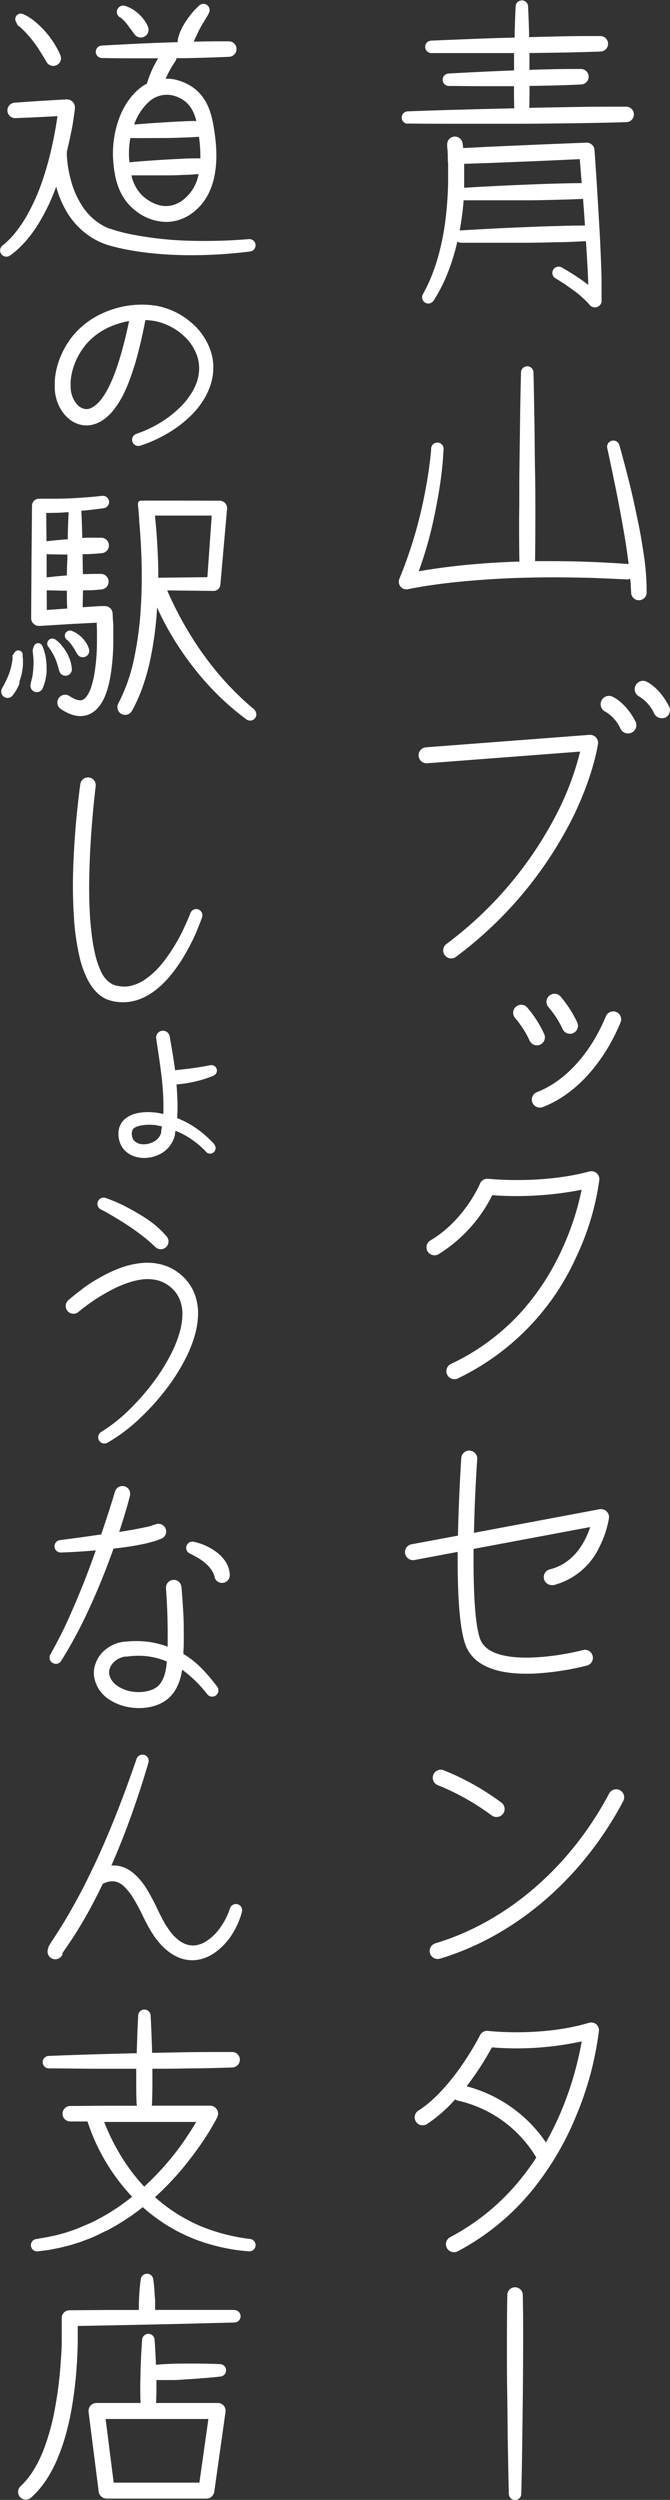 <svg xmlns="http://www.w3.org/2000/svg" viewBox="0 0 155.06 578.35"><rect x="0" y="0" width="155.06" height="578.35" fill="#333333" stroke="none"/><defs><style>.cls-1{fill:#fff;}</style></defs><g id="レイヤー_2" data-name="レイヤー 2"><g id="レイヤー_1-2" data-name="レイヤー 1"><path class="cls-1" d="M141.69,161.15a1.92,1.92,0,0,0-1.52,3.53,8.85,8.85,0,0,1,3.48,4,1.91,1.91,0,0,0,1.71,1,2,2,0,0,0,.87-.21,1.91,1.91,0,0,0,.83-2.58C144.85,162.61,142,161.29,141.69,161.15Z"/><path class="cls-1" d="M149.48,157.63a1.92,1.92,0,0,0-1.52,3.52,9,9,0,0,1,3.48,4,1.92,1.92,0,0,0,1.71,1A1.83,1.83,0,0,0,154,166a1.91,1.91,0,0,0,.83-2.58C152.64,159.09,149.8,157.77,149.48,157.63Z"/><path class="cls-1" d="M22.39,144.06c0,.52,0,1,.05,1.54,0,1.14,0,2.27,0,3.41a47.39,47.39,0,0,1-.56,6.68,20.17,20.17,0,0,1-.73,3.11,7.56,7.56,0,0,1-1.23,2.48,2.22,2.22,0,0,1-.72.6,1.4,1.4,0,0,1-.78.13,3.46,3.46,0,0,1-1.1-.29,8.65,8.65,0,0,1-1.24-.69h0a1.79,1.79,0,0,0-2,3,11.47,11.47,0,0,0,1.79,1,6.83,6.83,0,0,0,2.26.61,5.08,5.08,0,0,0,2.61-.43,5.82,5.82,0,0,0,2-1.55,8.72,8.72,0,0,0,1.2-1.83,15,15,0,0,0,.76-1.85,26.06,26.06,0,0,0,.88-3.67,53.62,53.62,0,0,0,.64-7.2q0-1.8,0-3.57c0-.6,0-1.19-.06-1.79s-.05-1.18-.1-1.8v-.09a1.78,1.78,0,0,0-1.86-1.64l-.36,0h-.23l-.48,0-1,.07-1.89.12-1.11.08c0-1.31.07-2.62.08-3.92l1,0c1.13,0,2.25-.1,3.37-.22a1.8,1.8,0,0,0-.14-3.58c-1.13,0-2.26,0-3.38.05l-.88,0-.06-3.55c0-.35,0-.71,0-1.07l1.11,0c1.13-.05,2.25-.11,3.37-.23a1.79,1.79,0,0,0-.14-3.57c-1.13,0-2.26,0-3.38,0l-1.06.06c0-.33,0-.65,0-1-.05-1.77-.11-3.53-.2-5.3l1.44-.13c1.24-.13,2.48-.29,3.71-.45a1.44,1.44,0,0,0-.34-2.86h0c-1.21.13-2.42.25-3.64.34s-2.42.17-3.64.23-2.42.08-3.63.09H10.89l-.9,0-.87,0H9A1.61,1.61,0,0,0,7.41,117v0l-.12,13-.08,13v.12a1.82,1.82,0,0,0,1.92,1.69h0l7.57-.46Zm-6.91-10.93c-1.56.12-3.13.27-4.69.45l0-3.54,0-1.83c1.61.06,3.21.08,4.81.08,0,.35,0,.69,0,1C15.52,130.59,15.49,131.86,15.48,133.13Zm-4.67,3.45c1.55,0,3.11.08,4.67.08,0,1.37,0,2.75.08,4.12l-4.73.34Zm1.95-17.94c1,0,2.08-.09,3.12-.16-.08,1.69-.14,3.38-.19,5.07,0,.4,0,.8,0,1.2-1.64.13-3.29.28-4.93.48l-.06-6.56h.21Q11.82,118.67,12.76,118.64Z"/><path class="cls-1" d="M119.23,529.16a1.78,1.78,0,0,0-1.82,1.76c-.07,3.83-.09,7.67-.09,11.5s0,7.68.07,11.51.07,7.67.14,11.51.13,7.67.23,11.5a1.44,1.44,0,0,0,2.88,0c.09-3.83.17-7.67.22-11.5s.1-7.67.14-11.51.06-7.67.07-11.51,0-7.67-.08-11.5A1.8,1.8,0,0,0,119.23,529.16Z"/><path class="cls-1" d="M58.91,164.2a67.91,67.91,0,0,1-6.6-6.31,72.47,72.47,0,0,1-5.71-7.13A79.45,79.45,0,0,1,41.81,143c-.72-1.34-1.42-2.69-2.06-4.07-.32-.69-.64-1.38-.94-2.07l-.12-.27,10.72.12A1.57,1.57,0,0,0,51,135.27v0l1.55-17.56v-.14a1.72,1.72,0,0,0-1.71-1.73h0s-17.75-.06-18.3,0c-.85.07-.58,1.15-.52,1.81s.11,1.48.18,2.22c0,.17,0,.33,0,.5q.14,1.46.24,2.91.2,2.89.3,5.81c.12,3.88.09,7.76-.16,11.62a77.44,77.44,0,0,1-1.5,11.41,40.38,40.38,0,0,1-3.69,10.62,1.79,1.79,0,0,0,3.14,1.72,36.07,36.07,0,0,0,2.52-5.66,49.68,49.68,0,0,0,1.66-5.89,78.63,78.63,0,0,0,1.62-12c0-.14,0-.28,0-.41.66,1.45,1.37,2.89,2.13,4.29a69.68,69.68,0,0,0,5.16,8.09,66.7,66.7,0,0,0,6.22,7.31,60.13,60.13,0,0,0,7.25,6.28,1.44,1.44,0,0,0,1.77-2.26ZM49,119.28l-1,14.25-11.37.13c0-1.58,0-3.16-.09-4.75q-.11-3-.35-6c-.08-1-.17-2-.27-3l-.06-.63Zm-17-2Z"/><path class="cls-1" d="M102.7,409.56a1.85,1.85,0,1,0-1.39,3.43,56.22,56.22,0,0,1,12.47,7,1.82,1.82,0,0,0,1.1.37A1.85,1.85,0,0,0,116,417,59.6,59.6,0,0,0,102.7,409.56Z"/><path class="cls-1" d="M143.47,414.17a1.84,1.84,0,0,0-2.5.77c-9,17-23.65,29.66-40.18,34.64a1.85,1.85,0,0,0,.53,3.63,1.89,1.89,0,0,0,.53-.08c17.48-5.27,32.93-18.56,42.39-36.46A1.85,1.85,0,0,0,143.47,414.17Z"/><path class="cls-1" d="M127.11,230.37a1.85,1.85,0,0,0-.19,2.61,21.93,21.93,0,0,1,3.31,5.13,1.85,1.85,0,0,0,1.68,1.06,1.81,1.81,0,0,0,.78-.18,1.85,1.85,0,0,0,.89-2.46,26.44,26.44,0,0,0-3.86-6A1.85,1.85,0,0,0,127.11,230.37Z"/><path class="cls-1" d="M119.4,232.91a1.85,1.85,0,0,0-.18,2.61,22.81,22.81,0,0,1,3.31,5.13,1.85,1.85,0,1,0,3.34-1.57,25.78,25.78,0,0,0-3.86-6A1.85,1.85,0,0,0,119.4,232.91Z"/><path class="cls-1" d="M142.64,234.13a1.85,1.85,0,0,0-2.42,1c-3.6,8.65-9.41,15-15.94,17.53a1.85,1.85,0,0,0,.67,3.58,2,2,0,0,0,.66-.12c7.47-2.86,14-10,18-19.57A1.85,1.85,0,0,0,142.64,234.13Z"/><path class="cls-1" d="M23.56,13.42c2.45.05,4.91.07,7.36.07,1.9,0,3.79,0,5.69,0A24.35,24.35,0,0,0,34,19.35a9.16,9.16,0,0,0-1.71,1.12C27.23,24.68,25.84,32,26.19,37c.23,3.32.89,7.52,3.9,10.6h0a11.25,11.25,0,0,0,.95.88,11.66,11.66,0,0,0,7.37,2.86A10.07,10.07,0,0,0,44.2,49.5c7.7-5.33,5.84-16.58,5.23-20.27-.66-4.05-2.22-8.92-8.35-10.68a8.72,8.72,0,0,0-2.75-.33,24,24,0,0,1,2.21-4,2,2,0,0,0,.31-.76c1.6,0,3.19,0,4.79-.07q3.68-.08,7.35-.25a1.79,1.79,0,0,0-.08-3.58c-2.45,0-4.9,0-7.36.07l-.71,0c.18-.4.35-.8.54-1.21.28-.57.54-1.16.85-1.74s.62-1.15,1-1.73l.51-.86.51-.83,0-.09A1.44,1.44,0,0,0,46,1.38l-.43.4-.4.41c-.26.27-.5.55-.74.84a21.81,21.81,0,0,0-1.35,1.81,15.67,15.67,0,0,0-1.14,2,10.69,10.69,0,0,0-.78,2.25,1.83,1.83,0,0,0,0,.66l-3,.1q-3.68.13-7.35.31t-7.35.39a1.44,1.44,0,0,0,.06,2.87ZM46.05,31.64a32.74,32.74,0,0,1,.32,5c-1.36,0-2.72,0-4.08.08s-3,.14-4.52.24c-2.61.16-5.22.35-7.82.59,0-.26-.05-.52-.07-.78a19.69,19.69,0,0,1,.29-4.84c2.58.05,5.16,0,7.73,0,1.51,0,3-.05,4.53-.11C43.64,31.79,44.85,31.73,46.05,31.64ZM42.1,46.45c-3.65,2.52-7,.58-8.71-.8a7.45,7.45,0,0,1-.65-.6,9.38,9.38,0,0,1-2.32-4.48c2.5,0,5,0,7.48,0,1.51,0,3,0,4.53-.11,1.18,0,2.36-.1,3.53-.18A9.71,9.71,0,0,1,42.1,46.45Zm-2-24.35c3.25.94,4.61,3,5.35,5.9-1,0-2.08,0-3.12.08-1.51.05-3,.15-4.52.24q-3.39.21-6.76.49a12.72,12.72,0,0,1,3.67-5.49A6.15,6.15,0,0,1,40.06,22.1Z"/><path class="cls-1" d="M94.25,28.58q6.33.06,12.67.05c4.22,0,8.44,0,12.66,0s8.45-.06,12.67-.11,8.44-.13,12.66-.26a1.79,1.79,0,0,0,0-3.58c-4.22,0-8.44,0-12.67.09-3.25.06-6.5.11-9.75.18q.06-2.53.06-5.07l4.26-.07c2.56-.06,5.11-.14,7.67-.27a1.79,1.79,0,0,0-.08-3.58c-2.56,0-5.12,0-7.68.09-1.4,0-2.8.07-4.19.12,0-.87,0-1.74,0-2.6l0-1.3,6.66-.09c3.26-.06,6.52-.13,9.78-.26a1.79,1.79,0,0,0-.07-3.58c-3.26,0-6.52,0-9.78.09l-6.68.16,0-1.1c-.06-2-.13-4.05-.23-6.08a1.44,1.44,0,0,0-2.87,0c-.1,2-.17,4.05-.23,6.08l0,1.2c-3.17.09-6.33.18-9.49.31s-6.52.25-9.78.4a1.44,1.44,0,0,0,0,2.88c3.26,0,6.53,0,9.79,0,3.11,0,6.23,0,9.34,0l0,1.28c0,.91,0,1.82,0,2.73-2.48.1-5,.2-7.45.32s-5.11.25-7.67.4a1.44,1.44,0,0,0,.07,2.88c2.56,0,5.12.05,7.68.05s4.9,0,7.35,0c0,1.71,0,3.41.07,5.12-4,.09-8,.18-11.95.3q-6.33.16-12.66.4a1.44,1.44,0,0,0,0,2.88Z"/><path class="cls-1" d="M14.36,452v0h0l.05-.07.16-.25.41-.6.86-1.26c.58-.85,1.16-1.71,1.7-2.59,1.1-1.75,2.16-3.53,3.14-5.34q1.63-3,3.1-6.07a5.38,5.38,0,0,1,.71-.3,4.81,4.81,0,0,1,1-.25,3.85,3.85,0,0,1,1,0,3.59,3.59,0,0,1,.89.25,4.46,4.46,0,0,1,.86.5l.2.17c.07.06.14.11.21.18l.43.43a14.3,14.3,0,0,1,1.56,2,47.44,47.44,0,0,1,2.63,4.89c.44.87.89,1.76,1.41,2.65.25.44.54.88.82,1.32a14.75,14.75,0,0,0,.95,1.29,15.44,15.44,0,0,0,1.06,1.22l.6.58c.19.19.42.36.63.54a10.48,10.48,0,0,0,3,1.73,8.28,8.28,0,0,0,3.6.44,9.28,9.28,0,0,0,3.36-1.08,12.65,12.65,0,0,0,2.66-2A15.54,15.54,0,0,0,53.39,448,18.61,18.61,0,0,0,56,442.27a1.44,1.44,0,0,0-2.76-.81h0a16.34,16.34,0,0,1-2.4,4.68,11.05,11.05,0,0,1-3.71,3.31,6,6,0,0,1-2.13.63,5.17,5.17,0,0,1-2.09-.32A7.05,7.05,0,0,1,41,448.58c-.15-.14-.31-.26-.45-.41l-.44-.44c-.27-.32-.57-.63-.81-1s-.5-.7-.74-1.06-.47-.75-.68-1.15c-.44-.78-.85-1.62-1.27-2.47a50.78,50.78,0,0,0-2.82-5.3,16.55,16.55,0,0,0-2-2.55l-.61-.58a3.11,3.11,0,0,0-.33-.29l-.36-.29a8.23,8.23,0,0,0-1.64-.94,7.64,7.64,0,0,0-1.89-.5,7.9,7.9,0,0,0-1.19,0c.12-.26.23-.52.34-.77q2.44-5.65,4.49-11.44t3.77-11.66a1.44,1.44,0,0,0-2.74-.87c-1.32,3.82-2.69,7.61-4.15,11.37s-3,7.48-4.67,11.13c-.82,1.83-1.71,3.64-2.59,5.44s-1.81,3.57-2.78,5.32-1.95,3.48-3,5.17c-.53.85-1.05,1.69-1.6,2.53L12,449.1l-.21.33-.22.34-.11.19c0,.07-.08.13-.12.21l-.14.26,0,0,0,.07,0,.12a1.61,1.61,0,0,0-.09.26,1.79,1.79,0,1,0,3.43,1,.19.19,0,0,1,0,.08S14.36,452,14.36,452Z"/><path class="cls-1" d="M94.44,136.31h0l.73-.16L96,136l1.54-.27c1-.17,2.07-.33,3.12-.47q3.12-.44,6.29-.73c4.2-.4,8.43-.68,12.66-.82s8.48-.18,12.72-.11l3.18.06c1.06,0,2.12.07,3.18.1l3.18.13,3.18.16h0a1.83,1.83,0,0,0,.81-.16c0,.38.07.75.11,1.13,0,.68.06,1.35.1,2v.09a1.79,1.79,0,0,0,3.58-.07,56.42,56.42,0,0,0-.67-8.8l-.16-1.08-.17-1.07-.36-2.14c-.26-1.42-.54-2.83-.84-4.24-.58-2.82-1.2-5.62-1.9-8.41s-1.42-5.55-2.22-8.33a1.44,1.44,0,0,0-2.79.71h0c.6,2.77,1.19,5.56,1.76,8.34s1.11,5.58,1.61,8.37,1,5.58,1.35,8.36c.08.57.16,1.15.23,1.72l-.24,0-3.21-.21-3.23-.17c-2.14-.1-4.29-.18-6.45-.22s-4.3-.05-6.45-.05l-2.08,0c.05-3.34.06-6.68.07-10,0-3.74,0-7.48-.08-11.22s-.07-7.47-.14-11.21-.12-7.47-.22-11.21a1.44,1.44,0,0,0-2.88,0c-.1,3.74-.17,7.47-.22,11.21s-.1,7.48-.15,11.21,0,7.48-.07,11.22c0,3.37,0,6.74.07,10.12l-.76,0c-4.3.16-8.61.44-12.9.89q-3.23.34-6.44.82c-1.07.16-2.14.33-3.21.52h0q.82-2.27,1.53-4.57,1.17-3.86,2-7.79t1.44-7.91c.19-1.32.36-2.66.49-4q.1-1,.18-2c0-.68.09-1.34.12-2a1.44,1.44,0,0,0-2.88-.14v0c0,.61-.1,1.27-.16,1.91s-.15,1.29-.23,1.93c-.17,1.29-.36,2.57-.58,3.86q-.66,3.84-1.57,7.64a101.47,101.47,0,0,1-4.81,14.8,1.7,1.7,0,0,0-.09,1.07A1.76,1.76,0,0,0,94.44,136.31Z"/><path class="cls-1" d="M132.32,63.25l-1.16-.7L130,61.87a1.45,1.45,0,0,0-1.94.5,1.43,1.43,0,0,0,.47,2l0,0,1.1.67c.36.23.72.46,1.07.7.71.48,1.42,1,2.09,1.47s1.33,1,1.95,1.59c.31.28.62.56.9.85.15.14.28.28.42.43l.19.21.15.17a1.55,1.55,0,0,0,1,.62,1.56,1.56,0,0,0,1.82-1.24v0l0-.22a1.48,1.48,0,0,0,0-.19c0-.12,0-.23,0-.33s0-.42,0-.61c0-.39,0-.77,0-1.14,0-.75,0-1.48,0-2.21,0-1.46-.07-2.91-.12-4.36-.11-2.9-.24-5.79-.41-8.68s-.34-5.78-.52-8.66-.37-5.77-.58-8.66A1.84,1.84,0,0,0,135.82,33h0l-7.51.3c-2.51.1-5,.2-7.51.32l-7.51.33-6.11.31c0-.39-.08-.76-.14-1.19a1.79,1.79,0,0,0-3.55.39v0c0,.33,0,.72.07,1.08s0,.74.07,1.11c0,.74,0,1.48.08,2.23,0,1.49,0,3,0,4.47a85.12,85.12,0,0,1-.66,8.9A58.81,58.81,0,0,1,101.22,60c-.41,1.42-.92,2.8-1.46,4.16a38.56,38.56,0,0,1-1.9,3.94l0,0a1.44,1.44,0,0,0,2.48,1.46,37,37,0,0,0,2.31-4.18c.17-.35.33-.72.49-1.08l.24-.55.21-.55c.14-.37.3-.74.43-1.11l.39-1.12a48.13,48.13,0,0,0,1.43-5.09,1.46,1.46,0,0,0,.84.28q3.74,0,7.47,0t7.46,0c2.49,0,5-.06,7.47-.13,2.17,0,4.35-.13,6.52-.24.12,1.7.23,3.4.32,5.1.08,1.44.15,2.87.21,4.3,0,.24,0,.48,0,.72-.51-.4-1-.78-1.54-1.15C133.85,64.23,133.09,63.74,132.32,63.25ZM113.44,37.7l7.51-.3c2.5-.09,5-.21,7.51-.32l5.72-.26c.15,1.85.3,3.7.44,5.55-1.89,0-3.78.05-5.66.1-2.49.06-5,.16-7.46.26s-5,.21-7.46.34q-3.32.16-6.62.38l0-.94c0-1.54,0-3.07,0-4.61ZM129,52.29c-2.49.06-5,.16-7.46.26s-5,.21-7.46.34-5,.26-7.45.42l-.24,0c.09-.5.18-1,.26-1.51.24-1.55.45-3.1.58-4.66l.06-.8c2.29,0,4.59,0,6.88,0q3.74,0,7.46,0c2.49,0,5-.06,7.47-.13q2.91-.06,5.84-.2c.15,2,.3,4.11.44,6.16Q132.15,52.19,129,52.29Z"/><path class="cls-1" d="M137.91,170.59a1.86,1.86,0,0,0-1.49-.58l-37.83,2.88a1.85,1.85,0,0,0,.28,3.69l35.39-2.7a65.87,65.87,0,0,1-4.83,13.23,87.45,87.45,0,0,1-26.12,31.29,1.85,1.85,0,0,0,1.12,3.33,1.78,1.78,0,0,0,1.11-.38,91,91,0,0,0,27.3-32.79c4.54-9.45,5.51-16.17,5.55-16.45A1.83,1.83,0,0,0,137.91,170.59Z"/><path class="cls-1" d="M28,4.13s0,0,0,0l0,0,.11.09.21.2a5.93,5.93,0,0,1,.44.43c.29.3.56.63.83,1s.5.68.75,1c.13.17.24.36.38.53a4.91,4.91,0,0,0,.4.53l.12.15a1.79,1.79,0,0,0,3-1.87,7,7,0,0,0-.37-.78l-.23-.38a3.9,3.9,0,0,0-.25-.36l-.26-.35c-.09-.12-.19-.23-.29-.34s-.41-.43-.61-.64a10.29,10.29,0,0,0-1.42-1.12c-.13-.08-.26-.16-.4-.23s-.27-.15-.41-.22l-.44-.19-.24-.09-.3-.1A1.44,1.44,0,1,0,28,4.13Z"/><path class="cls-1" d="M4.54,157.53a5.84,5.84,0,0,0,.2-.59c0-.2.12-.4.17-.6a13.7,13.7,0,0,0,.39-2.46,10.4,10.4,0,0,0,0-1.25c0-.21,0-.42-.05-.63s0-.22,0-.33l0-.16,0-.2a1,1,0,0,0-.41-.65,1,1,0,0,0-1.42.24l-.52.72a.28.28,0,0,1,0,.08v.12l0,.24c0,.16,0,.33,0,.49-.05.33-.1.66-.17,1a14.36,14.36,0,0,1-.52,2,17,17,0,0,1-.78,1.86c-.13.31-.3.6-.45.91s-.33.58-.48.89l-.07.14a1.47,1.47,0,0,0,2.51,1.51,11.67,11.67,0,0,0,.7-1,10.36,10.36,0,0,0,.59-1.09l.25-.57Z"/><path class="cls-1" d="M7.54,156.19c0,.33-.14.66-.21,1s-.17.65-.24,1l0,.15a1.47,1.47,0,0,0,2.81.84c.15-.39.31-.77.42-1.17a10.14,10.14,0,0,0,.29-1.21c0-.2.08-.4.11-.61l.06-.62a4.21,4.21,0,0,0,0-.62c0-.21,0-.41,0-.62a13.8,13.8,0,0,0-.24-2.48c-.08-.4-.18-.81-.3-1.21-.07-.2-.13-.4-.21-.6s-.07-.2-.11-.3l-.07-.16-.08-.18a1.08,1.08,0,0,0-.59-.54,1,1,0,0,0-1.32.63l-.29.8a.78.78,0,0,1,0,.09l0,.11,0,.24c0,.15.05.32.07.48,0,.34.08.67.09,1a13.49,13.49,0,0,1,0,2A16.43,16.43,0,0,1,7.54,156.19Z"/><path class="cls-1" d="M13.77,148.75l-.37-.34-.2-.16-.24-.18a1.19,1.19,0,1,0-1.52,1.82s0,0,0,.05l0,.06.11.14c.07.09.13.2.2.3s.27.41.39.63a11.61,11.61,0,0,1,.66,1.32,14.43,14.43,0,0,1,.5,1.39c.08.23.14.47.21.71s.12.48.2.72l.05.14a1.48,1.48,0,0,0,2.87-.6,8.32,8.32,0,0,0-.38-1.9,9.8,9.8,0,0,0-.78-1.79,9.67,9.67,0,0,0-1.1-1.6A7.5,7.5,0,0,0,13.77,148.75Z"/><path class="cls-1" d="M15.69,148.17l0,0,.08.08.16.18.33.37c.21.26.41.52.59.79s.35.55.51.84c.08.13.15.28.24.42a4.92,4.92,0,0,0,.26.43l.11.16a1.48,1.48,0,0,0,2.63-1.25,5.49,5.49,0,0,0-.57-1.32,7.23,7.23,0,0,0-1.95-2.12,4.93,4.93,0,0,0-.61-.4l-.33-.17-.18-.08-.22-.09a1.18,1.18,0,1,0-1.09,2.1S15.68,148.16,15.69,148.17Z"/><path class="cls-1" d="M4.09,5.85h0l0,0,0,0L4.29,6l.25.19c.17.14.34.28.5.44.33.3.65.62,1,1A22.79,22.79,0,0,1,7.79,9.7l.41.56c.13.18.26.38.39.57.27.38.51.78.77,1.18s.48.8.74,1.19.47.82.72,1.22l.06.09A1.79,1.79,0,0,0,14,12.82q-.33-.73-.69-1.44c-.13-.24-.26-.47-.4-.7s-.26-.46-.41-.69l-.44-.67c-.15-.22-.32-.43-.48-.65-.31-.44-.66-.85-1-1.26A21.82,21.82,0,0,0,8.27,5.13a13.24,13.24,0,0,0-1.34-1c-.23-.16-.47-.3-.72-.44S6,3.55,5.82,3.49l-.2-.1-.25-.12a1.31,1.31,0,0,0-1.11,0A1.27,1.27,0,0,0,3.68,5Z"/><path class="cls-1" d="M120.79,303.35a51.47,51.47,0,0,1-16.41,12.19,1.85,1.85,0,0,0,.8,3.53,1.89,1.89,0,0,0,.79-.18,57.18,57.18,0,0,0,27.43-28.17A61.12,61.12,0,0,0,138.7,273a1.82,1.82,0,0,0-.64-1.6,1.88,1.88,0,0,0-1.68-.38c-11.07,3-23.27,1.71-23.4,1.69a1.88,1.88,0,0,0-1.91,1.14c0,.08-3.56,8.46-11.45,13.12a1.85,1.85,0,1,0,1.88,3.19,33.91,33.91,0,0,0,12.42-13.65,78.31,78.31,0,0,0,20.68-1.26A62.39,62.39,0,0,1,130,289.17,56.88,56.88,0,0,1,120.79,303.35Z"/><path class="cls-1" d="M138,468.32a1.85,1.85,0,0,0-1.71-.34c-11,3.29-23.2,1.89-23.32,1.87a1.86,1.86,0,0,0-1.88,1c-.06.12-6.06,12.06-14.11,17.35a1.85,1.85,0,1,0,2,3.09,33.71,33.71,0,0,0,6.36-5.6,1.93,1.93,0,0,0,.78.32,28.36,28.36,0,0,1,18,13.14,59.59,59.59,0,0,1-3.5,4.83,52.24,52.24,0,0,1-16.42,13.58,1.85,1.85,0,0,0,.87,3.49,1.91,1.91,0,0,0,.86-.21,56.15,56.15,0,0,0,17.57-14.54,68.55,68.55,0,0,0,9.82-16.75,74.41,74.41,0,0,0,5.28-19.65A1.88,1.88,0,0,0,138,468.32Zm-8,19.83a70.53,70.53,0,0,1-3.65,7.51,32.11,32.11,0,0,0-18.36-13,68.19,68.19,0,0,0,5.85-9,70.76,70.76,0,0,0,20.79-1.39A75.87,75.87,0,0,1,130,488.15Z"/><path class="cls-1" d="M108.2,381.6c2,3.73,6.62,5.62,13.61,5.61.85,0,1.73,0,2.64-.08a63.33,63.33,0,0,0,11.41-1.81,1.85,1.85,0,1,0-1-3.57c-5.07,1.35-20.25,3.92-23.45-1.93-1.47-2.68-1.9-11.62-1.81-21.48l27-5.06c-1.06,3.21-3.62,8.38-9.33,9.78a1.85,1.85,0,0,0,.44,3.65,2.12,2.12,0,0,0,.44,0,16.2,16.2,0,0,0,10.57-8.82,23.07,23.07,0,0,0,2.21-6.65,1.86,1.86,0,0,0-2.17-2.08l-29.07,5.46c.12-5.95.41-12,.75-17a1.85,1.85,0,1,0-3.69-.25c0,.09-.57,8.51-.76,17.9l-10.75,2a1.84,1.84,0,0,0-1.48,2.16,1.87,1.87,0,0,0,2.16,1.48l10-1.88C105.88,365.47,106,377.56,108.2,381.6Z"/><path class="cls-1" d="M2.28,59.15a20.85,20.85,0,0,0,3.63-3.32,29.17,29.17,0,0,0,2.88-3.89,47.19,47.19,0,0,0,4.14-8.56,1.18,1.18,0,0,1,.07-.2,23.72,23.72,0,0,0,3,6.72,18.36,18.36,0,0,0,2.56,3,17.05,17.05,0,0,0,3.2,2.38,16.35,16.35,0,0,0,1.78.88c.31.13.61.25.92.36s.64.21,1,.31c1.21.35,2.41.62,3.61.86a68.37,68.37,0,0,0,7.21,1c2.41.23,4.83.33,7.23.35a109.24,109.24,0,0,0,14.37-.86,1.44,1.44,0,0,0,1.26-1.54,1.43,1.43,0,0,0-1.55-1.32h0a123.62,123.62,0,0,1-14,.37,79.9,79.9,0,0,1-13.78-1.59c-1.12-.24-2.23-.52-3.28-.85-.26-.08-.54-.16-.74-.24L25,52.77a13.89,13.89,0,0,1-1.39-.7,13.56,13.56,0,0,1-4.49-4.27,20.48,20.48,0,0,1-2.66-5.9,29.35,29.35,0,0,1-.71-3.25q-.12-.82-.21-1.65c0-.27-.05-.55-.07-.82l0-.41v-.46c0-.07,0-.14,0-.21.06-.24.12-.49.17-.74.37-1.52.68-3.05,1-4.59.14-.77.27-1.54.38-2.32l.17-1.17c.05-.39.1-.77.14-1.19,0-.1,0-.2,0-.29A1.86,1.86,0,0,0,15.32,23h0c-2,.1-4,.24-6,.35l-3,.2-3,.21a1.79,1.79,0,0,0,.2,3.57l3-.12,3-.14,3.79-.2h0c-.11.74-.23,1.48-.35,2.22-.25,1.48-.54,3-.86,4.42a72.64,72.64,0,0,1-2.4,8.64A47,47,0,0,1,6,50.26a29,29,0,0,1-2.46,3.58,19,19,0,0,1-3,3l0,0a1.44,1.44,0,0,0,1.74,2.29Z"/><path class="cls-1" d="M44.33,90.93a17.67,17.67,0,0,1-1.91,2.53,24.21,24.21,0,0,1-5,4.12,28.1,28.1,0,0,1-5.94,2.82h0a1.44,1.44,0,0,0,.9,2.73,31.12,31.12,0,0,0,6.62-3,27,27,0,0,0,5.75-4.56,19.39,19.39,0,0,0,2.32-3,15.85,15.85,0,0,0,1.64-3.48,13,13,0,0,0,.66-3.89,12.19,12.19,0,0,0-.59-3.94,14.73,14.73,0,0,0-4.3-6.44,17.63,17.63,0,0,0-3.13-2.23,17.34,17.34,0,0,0-3.56-1.47,15.11,15.11,0,0,0-1.91-.43c-.32,0-.65-.09-1-.11s-.63-.06-.94-.07a21.43,21.43,0,0,0-3.76.13A22.06,22.06,0,0,0,23,72.82a18.9,18.9,0,0,0-6,4.71,19.42,19.42,0,0,0-3.61,6.71,17.41,17.41,0,0,0-.71,3.82c0,.33,0,.65,0,1s0,.66,0,1A10.08,10.08,0,0,0,13,92.1a9.75,9.75,0,0,0,1.94,3.8,7.88,7.88,0,0,0,1.72,1.52,6.44,6.44,0,0,0,2.28.9,6.09,6.09,0,0,0,2.48-.07,7.62,7.62,0,0,0,2.14-.9,11.31,11.31,0,0,0,3-2.86,21.59,21.59,0,0,0,2-3.25A35.19,35.19,0,0,0,30,87.88a63,63,0,0,0,2.1-6.82c.58-2.28,1.07-4.58,1.52-6.87,0,0,0-.09,0-.13h.19c.27,0,.53,0,.79.06s.51,0,.76.08a11.18,11.18,0,0,1,1.48.32,14,14,0,0,1,5.38,2.9,11.43,11.43,0,0,1,3.4,4.91,9.1,9.1,0,0,1,.47,2.88,10.3,10.3,0,0,1-.46,2.94A13.11,13.11,0,0,1,44.33,90.93ZM26.48,86.56a32.4,32.4,0,0,1-1.32,3,17.65,17.65,0,0,1-1.62,2.68,7.51,7.51,0,0,1-2,1.9,3.68,3.68,0,0,1-1,.45,2.24,2.24,0,0,1-1,0,3.16,3.16,0,0,1-1.8-1.14,6,6,0,0,1-1.18-2.33,6.45,6.45,0,0,1-.21-1.36,6.11,6.11,0,0,1,0-.74,6.27,6.27,0,0,1,0-.75,13,13,0,0,1,.55-3,15.92,15.92,0,0,1,2.88-5.44A15.3,15.3,0,0,1,24.61,76a19,19,0,0,1,5.27-1.73c-.42,2-.86,3.91-1.37,5.83C27.92,82.33,27.26,84.49,26.48,86.56Z"/><path class="cls-1" d="M45.92,210.41a1.43,1.43,0,0,0-1.85.84v0c-.13.34-.28.73-.44,1.09s-.31.74-.48,1.1c-.33.74-.67,1.46-1,2.18a43.81,43.81,0,0,1-2.38,4.16,32.15,32.15,0,0,1-2.8,3.78,18.43,18.43,0,0,1-3.35,3,9.46,9.46,0,0,1-3.84,1.61,7,7,0,0,1-2,0l-.49-.07-.25-.05-.25-.06-.24-.07a1.39,1.39,0,0,1-.19-.06,3,3,0,0,1-.37-.16A6.15,6.15,0,0,1,23.49,225,19.62,19.62,0,0,1,22,220.69a41.93,41.93,0,0,1-.8-4.68c-.2-1.59-.33-3.19-.42-4.81-.17-3.23-.18-6.49-.09-9.76s.26-6.53.51-9.8c.13-1.63.26-3.26.42-4.89s.33-3.27.52-4.87v0a1.79,1.79,0,0,0-3.55-.47c-.24,1.68-.43,3.32-.61,5s-.35,3.32-.48,5c-.27,3.32-.47,6.65-.57,10s-.06,6.69.14,10.06a56.3,56.3,0,0,0,1.39,10.14,23.19,23.19,0,0,0,1.81,5,12.51,12.51,0,0,0,1.6,2.42,8,8,0,0,0,2.49,2,7.35,7.35,0,0,0,.77.32c.13,0,.27.08.4.12l.36.09.36.09.36.06a5.83,5.83,0,0,0,.73.1,10.06,10.06,0,0,0,2.95-.1,11,11,0,0,0,2.77-.86,14.41,14.41,0,0,0,2.42-1.4,21.76,21.76,0,0,0,3.9-3.69,33.94,33.94,0,0,0,3-4.23A50.26,50.26,0,0,0,44.82,217c.36-.77.7-1.54,1-2.33l.48-1.18c.15-.4.3-.79.45-1.22A1.45,1.45,0,0,0,45.92,210.41Z"/><path class="cls-1" d="M48.61,246.44h0c-.76.15-1.52.3-2.28.42s-1.54.24-2.32.34-1.55.18-2.32.27l-1.17.13h0c-.35-2.68-.81-5.32-1.27-7.93h0a1.58,1.58,0,0,0-3.11.51l.55,3.71c.19,1.23.36,2.46.52,3.68a69.94,69.94,0,0,1,.61,7.31c0,.95,0,1.9,0,2.84h0l-1-.2a10,10,0,0,0-1.06-.15,14.51,14.51,0,0,0-2.09-.07,10.87,10.87,0,0,0-2.15.29,6.59,6.59,0,0,0-2.23,1,4.33,4.33,0,0,0-1.68,2.28,4.78,4.78,0,0,0-.2,1.37,6.54,6.54,0,0,0,.11,1.23,5.13,5.13,0,0,0,1.11,2.4,5.34,5.34,0,0,0,2.13,1.53,7,7,0,0,0,2.39.49,8.1,8.1,0,0,0,4.48-1.23A6.78,6.78,0,0,0,39.37,265a6.2,6.2,0,0,0,1.07-2.28,2.82,2.82,0,0,0,.07-.31c0-.1,0-.17,0-.25l.09-.49v-.06c.48.19,1,.4,1.43.63a18.37,18.37,0,0,1,3,1.85l.35.26.35.29c.23.18.46.37.68.57l.66.61.32.31.1.09A1.27,1.27,0,0,0,49.75,265c0,.08,0,.1,0,.07a1.91,1.91,0,0,0-.11-.26,2.22,2.22,0,0,0-.17-.24l-.06-.06,0,0-.17-.18-.34-.35c-.22-.24-.47-.46-.7-.68s-.49-.45-.74-.67l-.37-.32-.39-.32a21.38,21.38,0,0,0-3.33-2.21A18.06,18.06,0,0,0,41,258.68c.08-1.31.11-2.6.07-3.89s-.12-2.63-.23-3.92c.4,0,.81-.06,1.21-.11.83-.09,1.66-.24,2.48-.41s1.65-.38,2.46-.62a23.78,23.78,0,0,0,2.4-.87,1.27,1.27,0,0,0-.75-2.42ZM47.4,266v0Zm-10.08-4.39c0,.06,0,.15,0,.2l0,.15a3.28,3.28,0,0,1-1.46,2,4.8,4.8,0,0,1-2.65.77,3,3,0,0,1-2.19-.85,2.09,2.09,0,0,1-.46-1,3.06,3.06,0,0,1-.06-.63,1.73,1.73,0,0,1,.06-.49A1.27,1.27,0,0,1,31,261a3.66,3.66,0,0,1,1.19-.53,10,10,0,0,1,3.22-.22c.27,0,.55,0,.81.09l.87.17.37.08c0,.17,0,.33-.07.5Z"/><path class="cls-1" d="M23.42,279.83c.55.29,1.14.6,1.7.93s1.13.64,1.69,1c1.12.66,2.21,1.36,3.28,2.07s2.09,1.49,3.1,2.26,1.92,1.61,2.81,2.45l0,0a1.79,1.79,0,0,0,2.58-2.47,22.39,22.39,0,0,0-3.12-3A33.14,33.14,0,0,0,32,280.76c-1.2-.72-2.42-1.37-3.66-2-.62-.29-1.25-.58-1.88-.85l-1-.39c-.33-.13-.64-.25-1-.37a1.44,1.44,0,0,0-1.17,2.62Z"/><path class="cls-1" d="M17.64,299.29l-.9.73-.45.37-.46.4a1.79,1.79,0,0,0,2.34,2.71l0,0,.39-.32.41-.33c.27-.22.55-.43.84-.64.56-.43,1.14-.84,1.72-1.24,1.18-.79,2.39-1.53,3.62-2.19A26.59,26.59,0,0,1,29,297a18.13,18.13,0,0,1,3.86-1,10,10,0,0,1,3.69.22,7.75,7.75,0,0,1,3.1,1.7,7.24,7.24,0,0,1,2,2.87,9.2,9.2,0,0,1,.56,3.63,16.41,16.41,0,0,1-.66,3.92,26.14,26.14,0,0,1-1.47,3.88,43.68,43.68,0,0,1-4.38,7.28,53.46,53.46,0,0,1-5.63,6.49,37,37,0,0,1-6.63,5.28h0a1.44,1.44,0,0,0,1.45,2.49,39,39,0,0,0,7.36-5.52,55.17,55.17,0,0,0,6.12-6.75,45.1,45.1,0,0,0,4.87-7.79,29.18,29.18,0,0,0,1.72-4.37,19.23,19.23,0,0,0,.86-4.78,12.78,12.78,0,0,0-.73-5.07,10.6,10.6,0,0,0-1.23-2.36,11,11,0,0,0-1.75-2,11.22,11.22,0,0,0-4.58-2.53,13.22,13.22,0,0,0-5.1-.35,19.75,19.75,0,0,0-4.72,1.15,30.07,30.07,0,0,0-4.27,2,38.58,38.58,0,0,0-3.93,2.45C18.86,298.37,18.25,298.82,17.64,299.29Z"/><path class="cls-1" d="M12.15,384.71a1.44,1.44,0,0,0,2-.46,104,104,0,0,0,5.07-9.11q2.28-4.67,4.23-9.47c1-2.45,1.94-4.91,2.82-7.4,1.7-.19,3.4-.42,5.1-.71l1.44-.28c.48-.09,1-.21,1.44-.32l.37-.09.36-.1.74-.22a3,3,0,0,0,.37-.11l.38-.14.77-.29a1.78,1.78,0,0,0-1.13-3.38l-.21.06-.58.17L35,353l-.32.08-.64.15-.32.08-.34.07c-.44.09-.88.19-1.34.27l-1.36.26c-1,.17-2.06.35-3.1.51.37-1.1.72-2.22,1.06-3.33.26-.83.5-1.66.74-2.49s.47-1.66.68-2.52a1.79,1.79,0,0,0-3.44-1v0l-.74,2.41-.77,2.42c-.52,1.62-1.06,3.23-1.6,4.84l-.09.24-3.87.56-5.62.75h0a1.44,1.44,0,0,0,.25,2.87c1.92-.06,3.82-.17,5.73-.31l2.26-.18q-1,2.83-2.07,5.65c-1.21,3.17-2.53,6.29-3.89,9.38s-2.9,6.1-4.52,9l0,0A1.44,1.44,0,0,0,12.15,384.71Z"/><path class="cls-1" d="M52.85,362.61a7.29,7.29,0,0,0-.73-1.45A9.29,9.29,0,0,0,50,359a13.12,13.12,0,0,0-2.44-1.42,12.55,12.55,0,0,0-1.28-.5l-.66-.2-.33-.09-.37-.08a1.44,1.44,0,0,0-1,2.69l.14.07.47.23.49.27c.32.18.64.36,1,.56a13.36,13.36,0,0,1,1.71,1.28,9.17,9.17,0,0,1,.69.71,7.12,7.12,0,0,1,.56.73,6.94,6.94,0,0,1,.41.75c.11.25.2.5.29.77l0,.18a1.79,1.79,0,0,0,3.49-.71A6.38,6.38,0,0,0,52.85,362.61Z"/><path class="cls-1" d="M42.52,376.6q0-2.39-.18-4.74c-.09-1.58-.2-3.15-.35-4.71a1.79,1.79,0,0,0-3.57.28h0c.1,1.54.19,3.07.26,4.61s.1,3.07.12,4.61,0,2.88,0,4.31A20.32,20.32,0,0,0,34,379.8a22.84,22.84,0,0,0-5,0l-.31,0-.36.06-.72.15a7.55,7.55,0,0,0-1.38.49,8.21,8.21,0,0,0-2.43,1.68,7.18,7.18,0,0,0-1.65,2.59A6.26,6.26,0,0,0,21.8,388,7.76,7.76,0,0,0,25,393a12,12,0,0,0,5.1,2,13.45,13.45,0,0,0,2.69.15,11.59,11.59,0,0,0,2.72-.43,10.39,10.39,0,0,0,1.35-.48,8.27,8.27,0,0,0,1.3-.71,7.82,7.82,0,0,0,2.15-2.14,10.34,10.34,0,0,0,1.24-2.55,14.05,14.05,0,0,0,.6-2.57A29.38,29.38,0,0,1,48,392h0a1.44,1.44,0,0,0,2.27-1.77,44.78,44.78,0,0,0-3.09-3.72,22.51,22.51,0,0,0-3.79-3.27c-.31-.2-.62-.4-.94-.58,0-.46,0-.91.05-1.36C42.54,379.76,42.54,378.18,42.52,376.6Zm-4,8.59c0,.17,0,.34-.06.51a10.65,10.65,0,0,1-.43,1.93,7,7,0,0,1-.79,1.65,3.93,3.93,0,0,1-1.12,1.14,4.93,4.93,0,0,1-.75.41,5.71,5.71,0,0,1-.85.31,8.39,8.39,0,0,1-1.89.31,9.2,9.2,0,0,1-2-.09A8.22,8.22,0,0,1,27.13,390a4.77,4.77,0,0,1-1.22-1.19,3.68,3.68,0,0,1-.39-.7,2.83,2.83,0,0,1-.22-.72,2.65,2.65,0,0,1,.11-1.42,3.72,3.72,0,0,1,.82-1.32,4.92,4.92,0,0,1,1.39-1,6.08,6.08,0,0,1,.81-.3l.43-.1.21,0,.27,0a18.75,18.75,0,0,1,4.29-.12,16.71,16.71,0,0,1,4.15.93l.81.32,0,.29C38.56,384.86,38.54,385,38.53,385.19Z"/><path class="cls-1" d="M58,518h0a44.07,44.07,0,0,1-11.63-3,41,41,0,0,1-5.29-2.77,38.52,38.52,0,0,1-4.79-3.55l-.41-.38c.83-.75,1.64-1.52,2.43-2.32,1.58-1.58,3.08-3.24,4.49-5s2.75-3.51,4-5.36c.62-.93,1.23-1.86,1.81-2.82.29-.48.58-1,.85-1.46.14-.24.28-.49.41-.74s.27-.5.41-.79a1.87,1.87,0,0,0,.19-.82,1.84,1.84,0,0,0-1.84-1.84h0l-8.09,0H35.1a1.4,1.4,0,0,0,.08-.47c.07-1.69.09-3.39.09-5.08,0-1,0-2,0-3,2.64,0,5.27,0,7.9-.07,3.54,0,7.07-.11,10.61-.22a1.8,1.8,0,0,0,1.73-1.78,1.78,1.78,0,0,0-1.78-1.8c-3.54,0-7.07,0-10.6.05l-7.94.15c0-1.17-.06-2.33-.1-3.5-.06-1.69-.13-3.39-.23-5.08a1.44,1.44,0,0,0-2.88,0c-.09,1.69-.17,3.39-.22,5.08-.05,1.2-.08,2.39-.11,3.58-3.24.08-6.49.16-9.73.26-3.53.1-7.07.22-10.6.37a1.44,1.44,0,0,0,0,2.88c3.53,0,7.07.07,10.61.08,3.2,0,6.4,0,9.6,0,0,1,0,2,0,3,0,1.69,0,3.39.09,5.08a1.86,1.86,0,0,0,.09.48l-7.36,0-8.09.06a1.79,1.79,0,0,0,0,3.58l4,0c.06.18.11.36.17.53.17.52.35,1,.55,1.55.38,1,.8,2,1.26,3a47.66,47.66,0,0,0,3.13,5.69,45.87,45.87,0,0,0,3.91,5.2c.42.49.86,1,1.31,1.44-.64.51-1.29,1-1.94,1.49l-1.29.91-.32.22-.34.22-.66.42-.66.43c-.22.14-.46.26-.68.4-.46.26-.91.53-1.37.78-.93.48-1.85,1-2.82,1.4s-1.92.83-2.9,1.22c-.49.18-1,.34-1.48.51l-.75.25-.75.22-1.52.42-1.54.33-.77.16-.77.12L8.47,518l-.09,0a1.43,1.43,0,0,0,.41,2.84l1.67-.21.84-.11.83-.16,1.66-.32,1.64-.41c.27-.07.55-.13.82-.21l.81-.25,1.61-.51c1-.4,2.12-.76,3.14-1.23s2-1,3.05-1.45l1.48-.82.73-.41.72-.45.72-.44.36-.22.34-.24,1.4-.94c.82-.6,1.65-1.2,2.44-1.84l.87.77a43.14,43.14,0,0,0,5.32,3.79l1.42.81c.23.14.48.26.72.38l.73.36.74.36c.24.12.5.22.75.33l1.5.63a44.09,44.09,0,0,0,12.62,2.8A1.44,1.44,0,0,0,58,518ZM28.52,499.62a49.79,49.79,0,0,1-2.92-5.25c-.43-.9-.83-1.82-1.21-2.74l-.28-.72h.22l8.09,0h13l0,0c-.54.91-1.1,1.81-1.69,2.69Q42,496.31,40,498.79a64.38,64.38,0,0,1-6.62,7.09A42.86,42.86,0,0,1,28.52,499.62Z"/><path class="cls-1" d="M54.21,534.4H44.69c-2.93,0-5.86,0-8.79,0,0-.38,0-.77,0-1.15,0-.66,0-1.32-.07-2s-.08-1.32-.14-2-.13-1.31-.23-2a1.46,1.46,0,0,0-2.88,0c-.1.66-.17,1.32-.23,2s-.11,1.32-.14,2-.07,1.32-.07,2c0,.39,0,.78,0,1.16l-6.56,0-9.52.07h-.05a1.79,1.79,0,0,0-1.72,1.84v0c0,.4,0,.84,0,1.27V539c0,.87,0,1.74,0,2.61,0,1.74-.14,3.48-.26,5.22a90.76,90.76,0,0,1-1.3,10.31A52.93,52.93,0,0,1,10,567a29.32,29.32,0,0,1-2.22,4.45,18.07,18.07,0,0,1-3,3.72h0a1.79,1.79,0,0,0,2.4,2.66,20.9,20.9,0,0,0,3.73-4.43,30.34,30.34,0,0,0,2.56-5,48.1,48.1,0,0,0,1.78-5.23c.24-.88.46-1.77.67-2.66s.38-1.78.55-2.67a93.28,93.28,0,0,0,1.3-10.75c.13-1.8.19-3.59.22-5.39,0-.9,0-1.8,0-2.7v-.89l7.69-.14,9.52-.2c3.17-.07,6.34-.13,9.52-.22l9.52-.24a1.44,1.44,0,0,0,0-2.88Z"/><path class="cls-1" d="M50.36,555.93H36.12c.06-1.18.09-2.36.08-3.53,0-.6,0-1.19,0-1.78h.16c1.21,0,2.43,0,3.64,0s2.43-.12,3.65-.19c2.42-.15,4.85-.34,7.27-.61a1.44,1.44,0,0,0-.09-2.88c-2.44-.11-4.87-.14-7.3-.13-1.22,0-2.44,0-3.65.05s-2.43.1-3.64.21l-.15,0c-.07-1.94-.17-3.88-.32-5.82a1.44,1.44,0,0,0-2.87,0c-.2,2.48-.3,5-.38,7.43,0,1.24-.07,2.48-.06,3.72s0,2.35.08,3.53H22.34a1.84,1.84,0,0,0-1.39.62A1.89,1.89,0,0,0,20.5,558l2.34,18.43a1.86,1.86,0,0,0,1.84,1.62H47.76a1.85,1.85,0,0,0,1.83-1.59L52.19,558a1.84,1.84,0,0,0-.43-1.47A1.86,1.86,0,0,0,50.36,555.93Zm-4.21,18.43H26.31l-1.87-14.73H48.23Z"/></g></g></svg>
